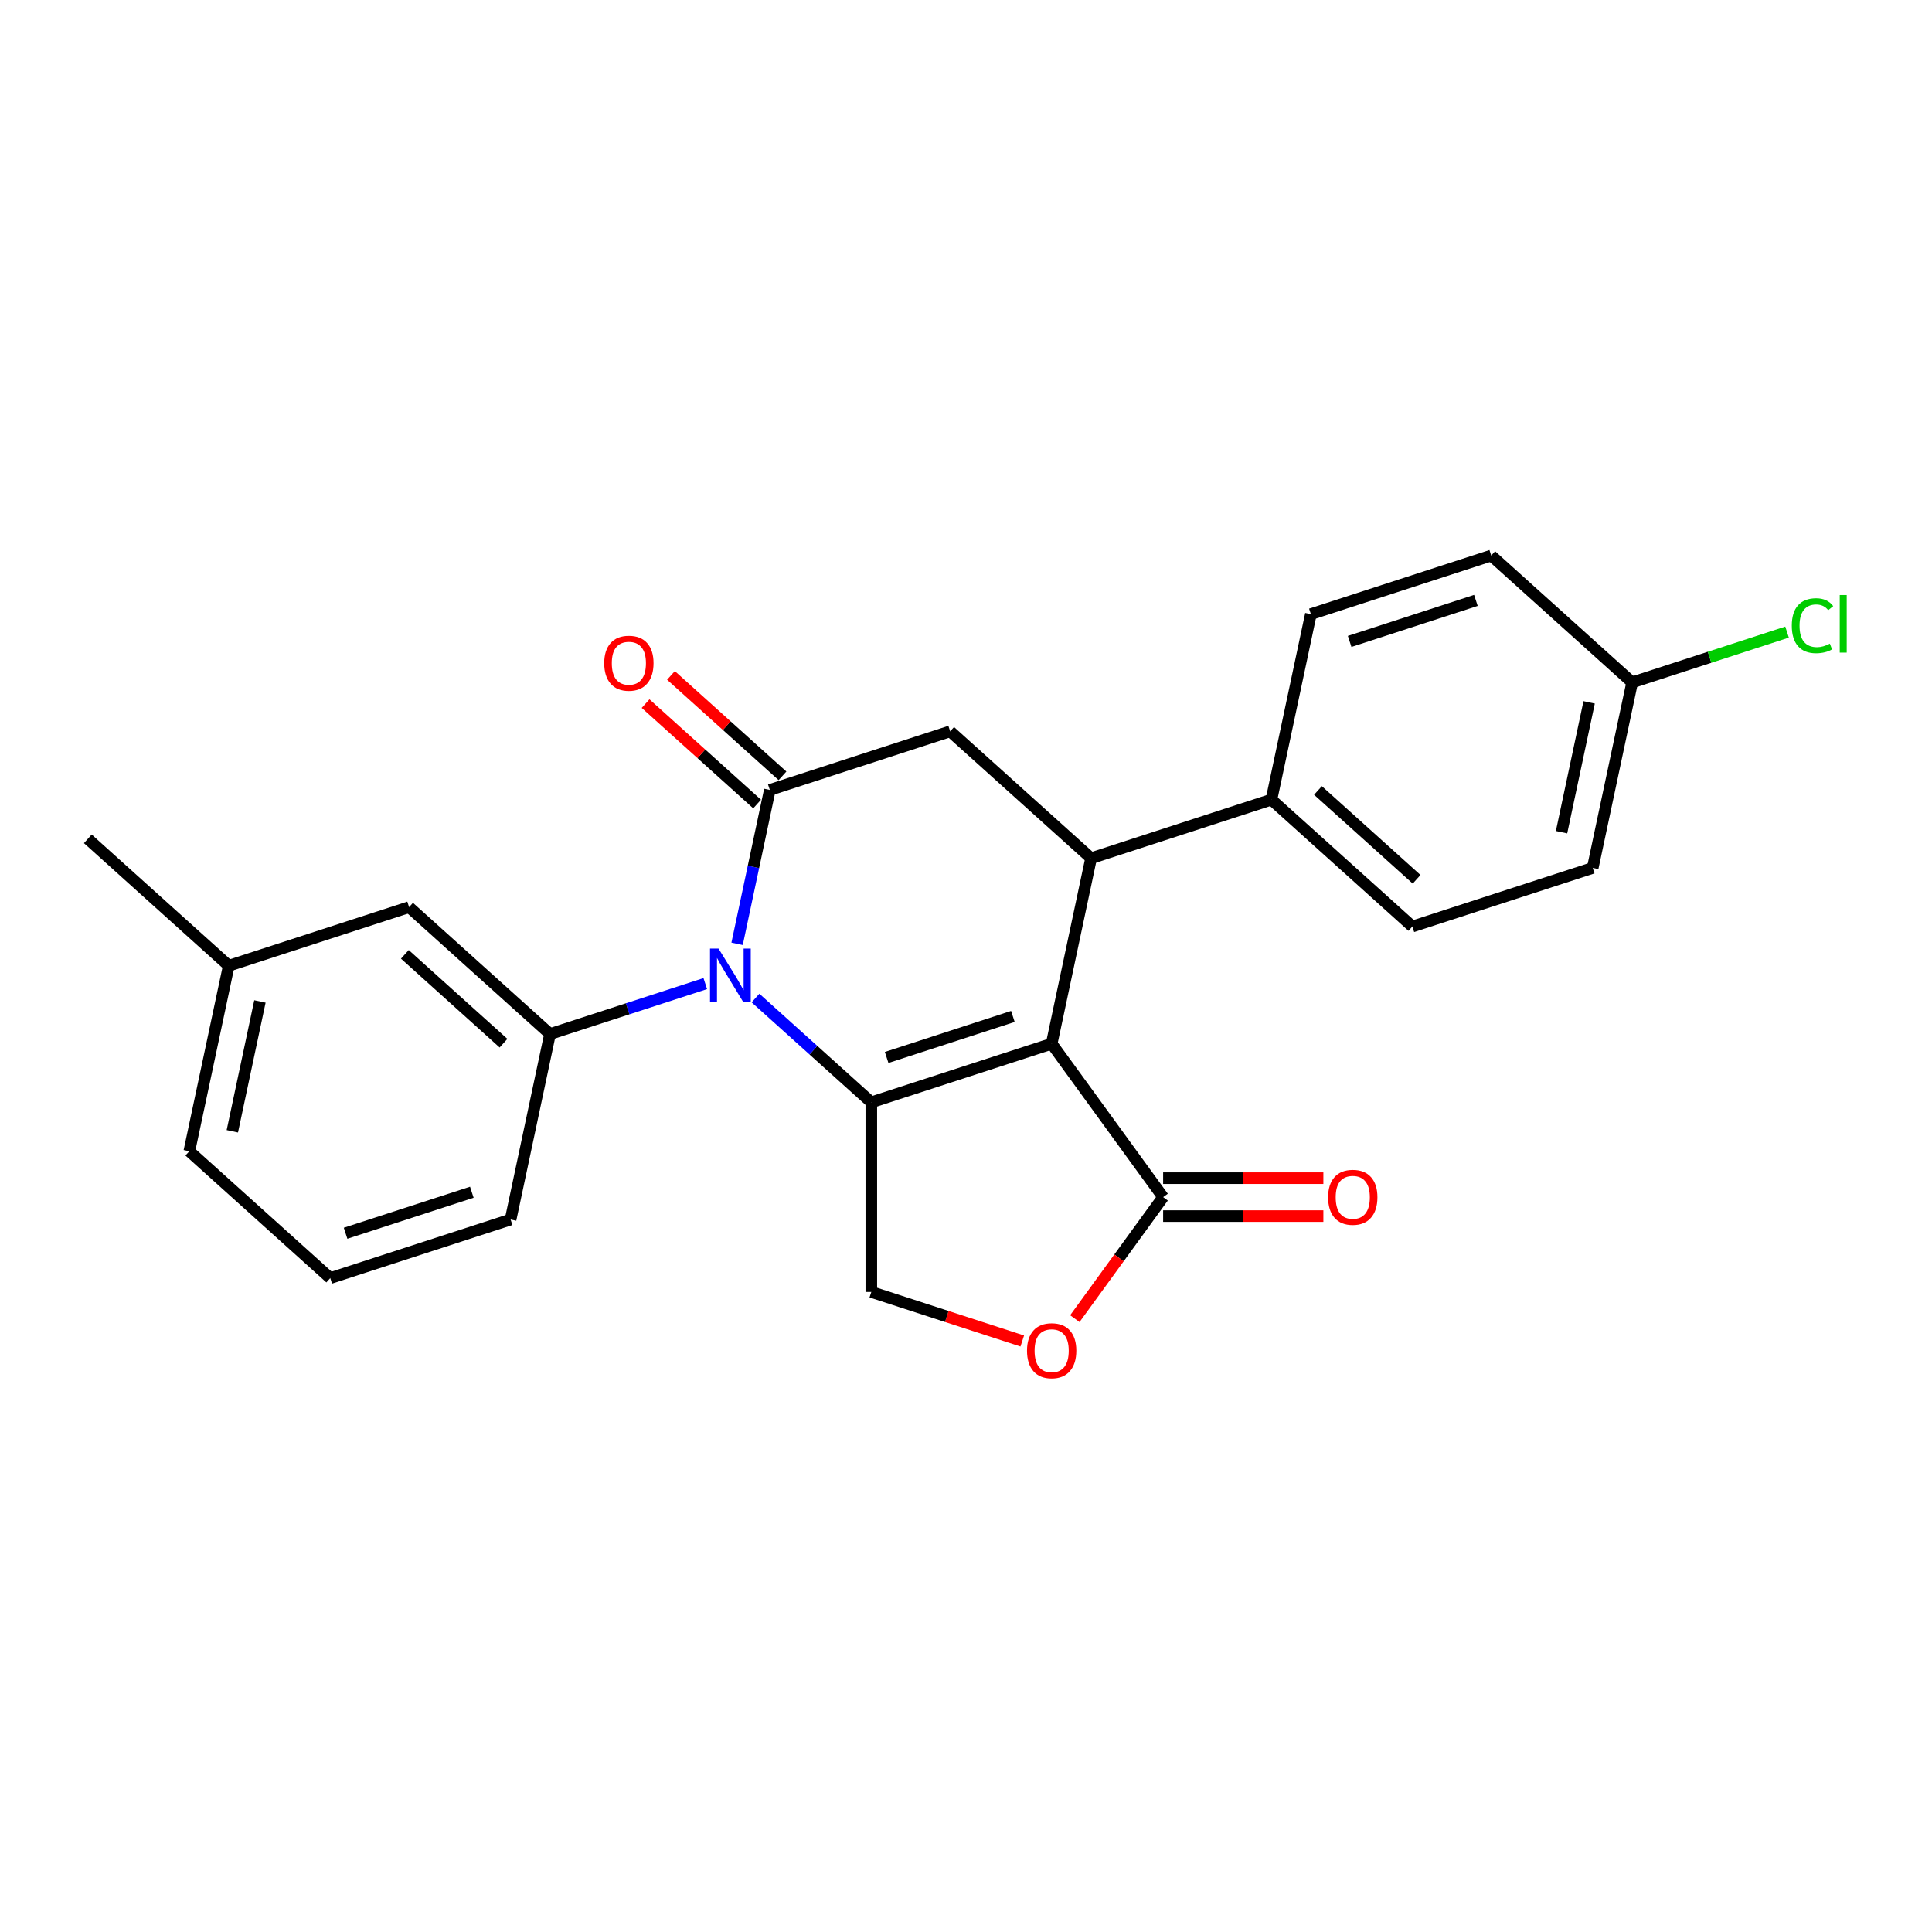 <?xml version='1.0' encoding='iso-8859-1'?>
<svg version='1.1' baseProfile='full'
              xmlns='http://www.w3.org/2000/svg'
                      xmlns:rdkit='http://www.rdkit.org/xml'
                      xmlns:xlink='http://www.w3.org/1999/xlink'
                  xml:space='preserve'
width='1000px' height='1000px' viewBox='0 0 1000 1000'>
<!-- END OF HEADER -->
<rect style='opacity:1.0;fill:#FFFFFF;stroke:none' width='1000' height='1000' x='0' y='0'> </rect>
<path class='bond-0' d='M 544.339,540.226 L 450.987,570.557' style='fill:none;fill-rule:evenodd;stroke:#000000;stroke-width:6px;stroke-linecap:butt;stroke-linejoin:miter;stroke-opacity:1' />
<path class='bond-0' d='M 524.27,526.105 L 458.924,547.337' style='fill:none;fill-rule:evenodd;stroke:#000000;stroke-width:6px;stroke-linecap:butt;stroke-linejoin:miter;stroke-opacity:1' />
<path class='bond-3' d='M 544.339,540.226 L 564.746,444.215' style='fill:none;fill-rule:evenodd;stroke:#000000;stroke-width:6px;stroke-linecap:butt;stroke-linejoin:miter;stroke-opacity:1' />
<path class='bond-4' d='M 544.339,540.226 L 602.033,619.635' style='fill:none;fill-rule:evenodd;stroke:#000000;stroke-width:6px;stroke-linecap:butt;stroke-linejoin:miter;stroke-opacity:1' />
<path class='bond-1' d='M 450.987,570.557 L 421.014,543.569' style='fill:none;fill-rule:evenodd;stroke:#000000;stroke-width:6px;stroke-linecap:butt;stroke-linejoin:miter;stroke-opacity:1' />
<path class='bond-1' d='M 421.014,543.569 L 391.04,516.58' style='fill:none;fill-rule:evenodd;stroke:#0000FF;stroke-width:6px;stroke-linecap:butt;stroke-linejoin:miter;stroke-opacity:1' />
<path class='bond-8' d='M 450.987,570.557 L 450.987,668.713' style='fill:none;fill-rule:evenodd;stroke:#000000;stroke-width:6px;stroke-linecap:butt;stroke-linejoin:miter;stroke-opacity:1' />
<path class='bond-6' d='M 365.048,509.101 L 324.87,522.156' style='fill:none;fill-rule:evenodd;stroke:#0000FF;stroke-width:6px;stroke-linecap:butt;stroke-linejoin:miter;stroke-opacity:1' />
<path class='bond-6' d='M 324.87,522.156 L 284.693,535.21' style='fill:none;fill-rule:evenodd;stroke:#000000;stroke-width:6px;stroke-linecap:butt;stroke-linejoin:miter;stroke-opacity:1' />
<path class='bond-25' d='M 381.52,488.526 L 389.986,448.697' style='fill:none;fill-rule:evenodd;stroke:#0000FF;stroke-width:6px;stroke-linecap:butt;stroke-linejoin:miter;stroke-opacity:1' />
<path class='bond-25' d='M 389.986,448.697 L 398.451,408.868' style='fill:none;fill-rule:evenodd;stroke:#000000;stroke-width:6px;stroke-linecap:butt;stroke-linejoin:miter;stroke-opacity:1' />
<path class='bond-2' d='M 398.451,408.868 L 491.803,378.537' style='fill:none;fill-rule:evenodd;stroke:#000000;stroke-width:6px;stroke-linecap:butt;stroke-linejoin:miter;stroke-opacity:1' />
<path class='bond-10' d='M 405.019,401.574 L 376.155,375.584' style='fill:none;fill-rule:evenodd;stroke:#000000;stroke-width:6px;stroke-linecap:butt;stroke-linejoin:miter;stroke-opacity:1' />
<path class='bond-10' d='M 376.155,375.584 L 347.29,349.594' style='fill:none;fill-rule:evenodd;stroke:#FF0000;stroke-width:6px;stroke-linecap:butt;stroke-linejoin:miter;stroke-opacity:1' />
<path class='bond-10' d='M 391.884,416.163 L 363.019,390.173' style='fill:none;fill-rule:evenodd;stroke:#000000;stroke-width:6px;stroke-linecap:butt;stroke-linejoin:miter;stroke-opacity:1' />
<path class='bond-10' d='M 363.019,390.173 L 334.154,364.183' style='fill:none;fill-rule:evenodd;stroke:#FF0000;stroke-width:6px;stroke-linecap:butt;stroke-linejoin:miter;stroke-opacity:1' />
<path class='bond-5' d='M 564.746,444.215 L 491.803,378.537' style='fill:none;fill-rule:evenodd;stroke:#000000;stroke-width:6px;stroke-linecap:butt;stroke-linejoin:miter;stroke-opacity:1' />
<path class='bond-9' d='M 564.746,444.215 L 658.097,413.884' style='fill:none;fill-rule:evenodd;stroke:#000000;stroke-width:6px;stroke-linecap:butt;stroke-linejoin:miter;stroke-opacity:1' />
<path class='bond-7' d='M 602.033,619.635 L 579.183,651.085' style='fill:none;fill-rule:evenodd;stroke:#000000;stroke-width:6px;stroke-linecap:butt;stroke-linejoin:miter;stroke-opacity:1' />
<path class='bond-7' d='M 579.183,651.085 L 556.334,682.534' style='fill:none;fill-rule:evenodd;stroke:#FF0000;stroke-width:6px;stroke-linecap:butt;stroke-linejoin:miter;stroke-opacity:1' />
<path class='bond-12' d='M 602.033,629.45 L 643.503,629.45' style='fill:none;fill-rule:evenodd;stroke:#000000;stroke-width:6px;stroke-linecap:butt;stroke-linejoin:miter;stroke-opacity:1' />
<path class='bond-12' d='M 643.503,629.45 L 684.974,629.45' style='fill:none;fill-rule:evenodd;stroke:#FF0000;stroke-width:6px;stroke-linecap:butt;stroke-linejoin:miter;stroke-opacity:1' />
<path class='bond-12' d='M 602.033,609.819 L 643.503,609.819' style='fill:none;fill-rule:evenodd;stroke:#000000;stroke-width:6px;stroke-linecap:butt;stroke-linejoin:miter;stroke-opacity:1' />
<path class='bond-12' d='M 643.503,609.819 L 684.974,609.819' style='fill:none;fill-rule:evenodd;stroke:#FF0000;stroke-width:6px;stroke-linecap:butt;stroke-linejoin:miter;stroke-opacity:1' />
<path class='bond-11' d='M 284.693,535.21 L 211.749,469.532' style='fill:none;fill-rule:evenodd;stroke:#000000;stroke-width:6px;stroke-linecap:butt;stroke-linejoin:miter;stroke-opacity:1' />
<path class='bond-11' d='M 260.615,539.947 L 209.555,493.972' style='fill:none;fill-rule:evenodd;stroke:#000000;stroke-width:6px;stroke-linecap:butt;stroke-linejoin:miter;stroke-opacity:1' />
<path class='bond-19' d='M 284.693,535.21 L 264.285,631.221' style='fill:none;fill-rule:evenodd;stroke:#000000;stroke-width:6px;stroke-linecap:butt;stroke-linejoin:miter;stroke-opacity:1' />
<path class='bond-24' d='M 529.124,694.101 L 490.056,681.407' style='fill:none;fill-rule:evenodd;stroke:#FF0000;stroke-width:6px;stroke-linecap:butt;stroke-linejoin:miter;stroke-opacity:1' />
<path class='bond-24' d='M 490.056,681.407 L 450.987,668.713' style='fill:none;fill-rule:evenodd;stroke:#000000;stroke-width:6px;stroke-linecap:butt;stroke-linejoin:miter;stroke-opacity:1' />
<path class='bond-13' d='M 658.097,413.884 L 731.041,479.562' style='fill:none;fill-rule:evenodd;stroke:#000000;stroke-width:6px;stroke-linecap:butt;stroke-linejoin:miter;stroke-opacity:1' />
<path class='bond-13' d='M 682.175,409.147 L 733.235,455.122' style='fill:none;fill-rule:evenodd;stroke:#000000;stroke-width:6px;stroke-linecap:butt;stroke-linejoin:miter;stroke-opacity:1' />
<path class='bond-14' d='M 658.097,413.884 L 678.505,317.874' style='fill:none;fill-rule:evenodd;stroke:#000000;stroke-width:6px;stroke-linecap:butt;stroke-linejoin:miter;stroke-opacity:1' />
<path class='bond-16' d='M 211.749,469.532 L 118.398,499.863' style='fill:none;fill-rule:evenodd;stroke:#000000;stroke-width:6px;stroke-linecap:butt;stroke-linejoin:miter;stroke-opacity:1' />
<path class='bond-17' d='M 731.041,479.562 L 824.392,449.231' style='fill:none;fill-rule:evenodd;stroke:#000000;stroke-width:6px;stroke-linecap:butt;stroke-linejoin:miter;stroke-opacity:1' />
<path class='bond-18' d='M 678.505,317.874 L 771.856,287.542' style='fill:none;fill-rule:evenodd;stroke:#000000;stroke-width:6px;stroke-linecap:butt;stroke-linejoin:miter;stroke-opacity:1' />
<path class='bond-18' d='M 698.574,331.994 L 763.92,310.762' style='fill:none;fill-rule:evenodd;stroke:#000000;stroke-width:6px;stroke-linecap:butt;stroke-linejoin:miter;stroke-opacity:1' />
<path class='bond-15' d='M 844.8,353.221 L 771.856,287.542' style='fill:none;fill-rule:evenodd;stroke:#000000;stroke-width:6px;stroke-linecap:butt;stroke-linejoin:miter;stroke-opacity:1' />
<path class='bond-20' d='M 844.8,353.221 L 884.889,340.195' style='fill:none;fill-rule:evenodd;stroke:#000000;stroke-width:6px;stroke-linecap:butt;stroke-linejoin:miter;stroke-opacity:1' />
<path class='bond-20' d='M 884.889,340.195 L 924.978,327.169' style='fill:none;fill-rule:evenodd;stroke:#00CC00;stroke-width:6px;stroke-linecap:butt;stroke-linejoin:miter;stroke-opacity:1' />
<path class='bond-26' d='M 844.8,353.221 L 824.392,449.231' style='fill:none;fill-rule:evenodd;stroke:#000000;stroke-width:6px;stroke-linecap:butt;stroke-linejoin:miter;stroke-opacity:1' />
<path class='bond-26' d='M 822.536,363.541 L 808.251,430.748' style='fill:none;fill-rule:evenodd;stroke:#000000;stroke-width:6px;stroke-linecap:butt;stroke-linejoin:miter;stroke-opacity:1' />
<path class='bond-23' d='M 118.398,499.863 L 45.455,434.185' style='fill:none;fill-rule:evenodd;stroke:#000000;stroke-width:6px;stroke-linecap:butt;stroke-linejoin:miter;stroke-opacity:1' />
<path class='bond-27' d='M 118.398,499.863 L 97.99,595.874' style='fill:none;fill-rule:evenodd;stroke:#000000;stroke-width:6px;stroke-linecap:butt;stroke-linejoin:miter;stroke-opacity:1' />
<path class='bond-27' d='M 134.539,518.346 L 120.254,585.554' style='fill:none;fill-rule:evenodd;stroke:#000000;stroke-width:6px;stroke-linecap:butt;stroke-linejoin:miter;stroke-opacity:1' />
<path class='bond-21' d='M 264.285,631.221 L 170.934,661.552' style='fill:none;fill-rule:evenodd;stroke:#000000;stroke-width:6px;stroke-linecap:butt;stroke-linejoin:miter;stroke-opacity:1' />
<path class='bond-21' d='M 244.216,617.1 L 178.87,638.332' style='fill:none;fill-rule:evenodd;stroke:#000000;stroke-width:6px;stroke-linecap:butt;stroke-linejoin:miter;stroke-opacity:1' />
<path class='bond-22' d='M 170.934,661.552 L 97.99,595.874' style='fill:none;fill-rule:evenodd;stroke:#000000;stroke-width:6px;stroke-linecap:butt;stroke-linejoin:miter;stroke-opacity:1' />
<path  class='atom-2' d='M 371.899 490.98
L 381.008 505.703
Q 381.911 507.156, 383.364 509.786
Q 384.817 512.417, 384.895 512.574
L 384.895 490.98
L 388.586 490.98
L 388.586 518.777
L 384.777 518.777
L 375.001 502.68
Q 373.862 500.795, 372.645 498.636
Q 371.467 496.477, 371.114 495.809
L 371.114 518.777
L 367.502 518.777
L 367.502 490.98
L 371.899 490.98
' fill='#0000FF'/>
<path  class='atom-8' d='M 531.578 699.123
Q 531.578 692.448, 534.876 688.718
Q 538.174 684.988, 544.339 684.988
Q 550.503 684.988, 553.801 688.718
Q 557.099 692.448, 557.099 699.123
Q 557.099 705.876, 553.761 709.723
Q 550.424 713.532, 544.339 713.532
Q 538.214 713.532, 534.876 709.723
Q 531.578 705.915, 531.578 699.123
M 544.339 710.391
Q 548.579 710.391, 550.856 707.564
Q 553.173 704.698, 553.173 699.123
Q 553.173 693.665, 550.856 690.917
Q 548.579 688.129, 544.339 688.129
Q 540.098 688.129, 537.782 690.878
Q 535.505 693.626, 535.505 699.123
Q 535.505 704.737, 537.782 707.564
Q 540.098 710.391, 544.339 710.391
' fill='#FF0000'/>
<path  class='atom-11' d='M 312.748 343.268
Q 312.748 336.594, 316.046 332.864
Q 319.344 329.134, 325.508 329.134
Q 331.672 329.134, 334.97 332.864
Q 338.268 336.594, 338.268 343.268
Q 338.268 350.021, 334.931 353.869
Q 331.594 357.677, 325.508 357.677
Q 319.383 357.677, 316.046 353.869
Q 312.748 350.061, 312.748 343.268
M 325.508 354.537
Q 329.748 354.537, 332.025 351.71
Q 334.342 348.844, 334.342 343.268
Q 334.342 337.811, 332.025 335.063
Q 329.748 332.275, 325.508 332.275
Q 321.268 332.275, 318.951 335.023
Q 316.674 337.772, 316.674 343.268
Q 316.674 348.883, 318.951 351.71
Q 321.268 354.537, 325.508 354.537
' fill='#FF0000'/>
<path  class='atom-13' d='M 687.428 619.713
Q 687.428 613.039, 690.726 609.309
Q 694.024 605.579, 700.188 605.579
Q 706.352 605.579, 709.65 609.309
Q 712.948 613.039, 712.948 619.713
Q 712.948 626.467, 709.611 630.314
Q 706.274 634.123, 700.188 634.123
Q 694.063 634.123, 690.726 630.314
Q 687.428 626.506, 687.428 619.713
M 700.188 630.982
Q 704.428 630.982, 706.705 628.155
Q 709.022 625.289, 709.022 619.713
Q 709.022 614.256, 706.705 611.508
Q 704.428 608.72, 700.188 608.72
Q 695.948 608.72, 693.631 611.468
Q 691.354 614.217, 691.354 619.713
Q 691.354 625.328, 693.631 628.155
Q 695.948 630.982, 700.188 630.982
' fill='#FF0000'/>
<path  class='atom-21' d='M 927.432 323.851
Q 927.432 316.941, 930.652 313.329
Q 933.91 309.677, 940.075 309.677
Q 945.807 309.677, 948.869 313.721
L 946.278 315.841
Q 944.04 312.897, 940.075 312.897
Q 935.873 312.897, 933.636 315.724
Q 931.437 318.511, 931.437 323.851
Q 931.437 329.348, 933.714 332.174
Q 936.031 335.001, 940.506 335.001
Q 943.569 335.001, 947.142 333.156
L 948.241 336.101
Q 946.788 337.043, 944.59 337.593
Q 942.391 338.142, 939.957 338.142
Q 933.91 338.142, 930.652 334.452
Q 927.432 330.761, 927.432 323.851
' fill='#00CC00'/>
<path  class='atom-21' d='M 952.246 307.989
L 955.858 307.989
L 955.858 337.789
L 952.246 337.789
L 952.246 307.989
' fill='#00CC00'/>
</svg>
